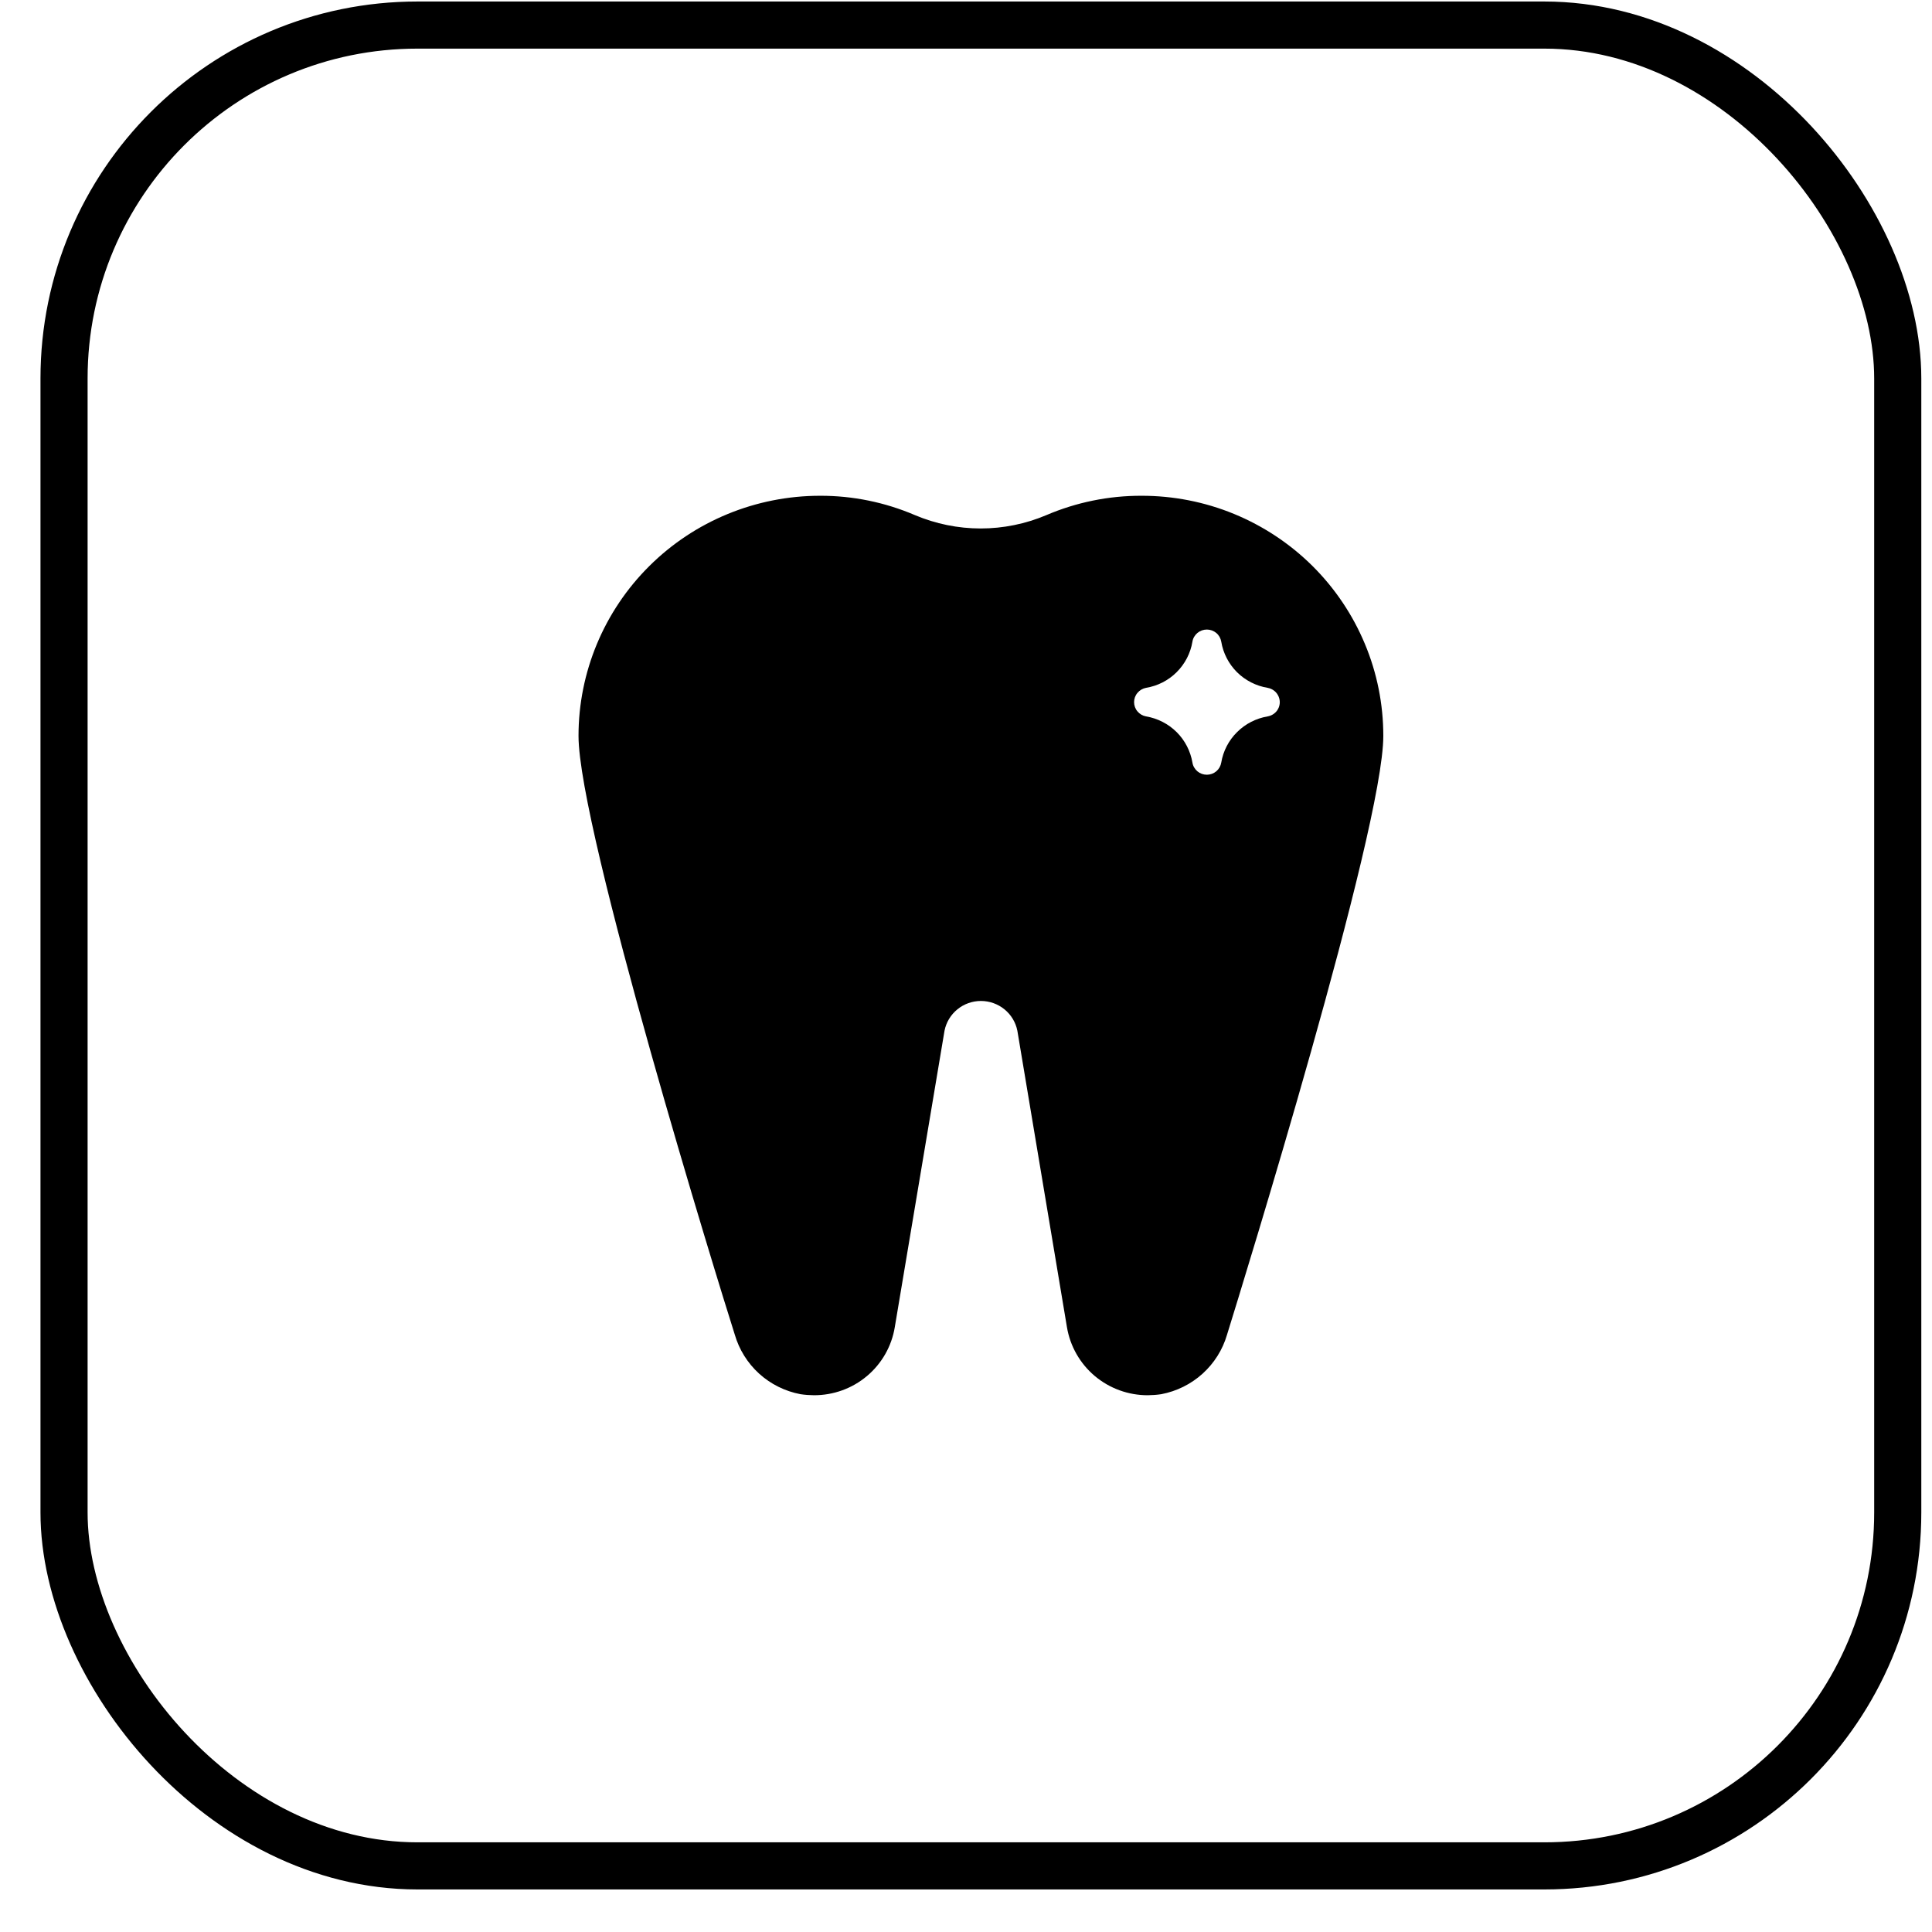 <svg xmlns="http://www.w3.org/2000/svg" fill="none" viewBox="0 0 41 41" height="41" width="41">
<rect stroke="black" rx="7.5" height="39.065" width="38.914" y="0.532" x="1.359"></rect>
<path fill="black" d="M24.223 10.521C23.53 10.519 22.844 10.659 22.207 10.931C21.766 11.118 21.291 11.215 20.811 11.215C20.332 11.215 19.857 11.118 19.415 10.931C18.78 10.659 18.095 10.519 17.403 10.521C16.044 10.521 14.74 11.057 13.779 12.013C12.817 12.969 12.277 14.265 12.277 15.617C12.277 17.609 15.245 27.233 15.593 28.322C15.685 28.64 15.864 28.927 16.11 29.151C16.356 29.374 16.66 29.525 16.988 29.587C17.082 29.601 17.178 29.608 17.273 29.609C17.686 29.61 18.085 29.466 18.399 29.201C18.714 28.936 18.923 28.568 18.989 28.163L20.044 21.874C20.079 21.696 20.176 21.535 20.317 21.42C20.457 21.305 20.634 21.242 20.817 21.242C20.999 21.242 21.176 21.305 21.317 21.42C21.458 21.535 21.555 21.696 21.59 21.874L22.642 28.163C22.709 28.567 22.918 28.935 23.232 29.2C23.547 29.465 23.945 29.61 24.358 29.609C24.453 29.608 24.549 29.601 24.643 29.587C24.97 29.525 25.273 29.375 25.519 29.153C25.765 28.931 25.945 28.646 26.038 28.329C26.378 27.233 29.356 17.601 29.356 15.617C29.356 14.947 29.224 14.283 28.965 13.665C28.707 13.046 28.329 12.484 27.852 12.01C27.375 11.537 26.809 11.162 26.187 10.906C25.564 10.65 24.896 10.52 24.223 10.521ZM27.101 15.08C27.053 15.145 26.982 15.189 26.901 15.203C26.655 15.245 26.428 15.361 26.252 15.537C26.075 15.712 25.958 15.938 25.917 16.182C25.905 16.255 25.868 16.32 25.812 16.368C25.756 16.415 25.684 16.441 25.611 16.441C25.537 16.441 25.466 16.415 25.41 16.368C25.354 16.32 25.316 16.255 25.305 16.182C25.263 15.938 25.146 15.711 24.97 15.536C24.793 15.361 24.566 15.244 24.32 15.203C24.249 15.19 24.185 15.152 24.139 15.097C24.092 15.042 24.067 14.972 24.067 14.9C24.067 14.829 24.092 14.759 24.139 14.704C24.185 14.648 24.249 14.611 24.32 14.597C24.566 14.557 24.794 14.441 24.97 14.265C25.147 14.089 25.264 13.863 25.305 13.618C25.316 13.546 25.354 13.48 25.41 13.433C25.466 13.386 25.537 13.36 25.611 13.36C25.684 13.36 25.756 13.386 25.812 13.433C25.868 13.48 25.905 13.546 25.917 13.618C25.958 13.863 26.075 14.089 26.251 14.265C26.428 14.44 26.655 14.556 26.901 14.597C26.953 14.606 27.002 14.628 27.043 14.661C27.084 14.693 27.115 14.736 27.135 14.784C27.155 14.832 27.163 14.885 27.157 14.936C27.151 14.988 27.131 15.038 27.101 15.08Z"></path>
</svg>
